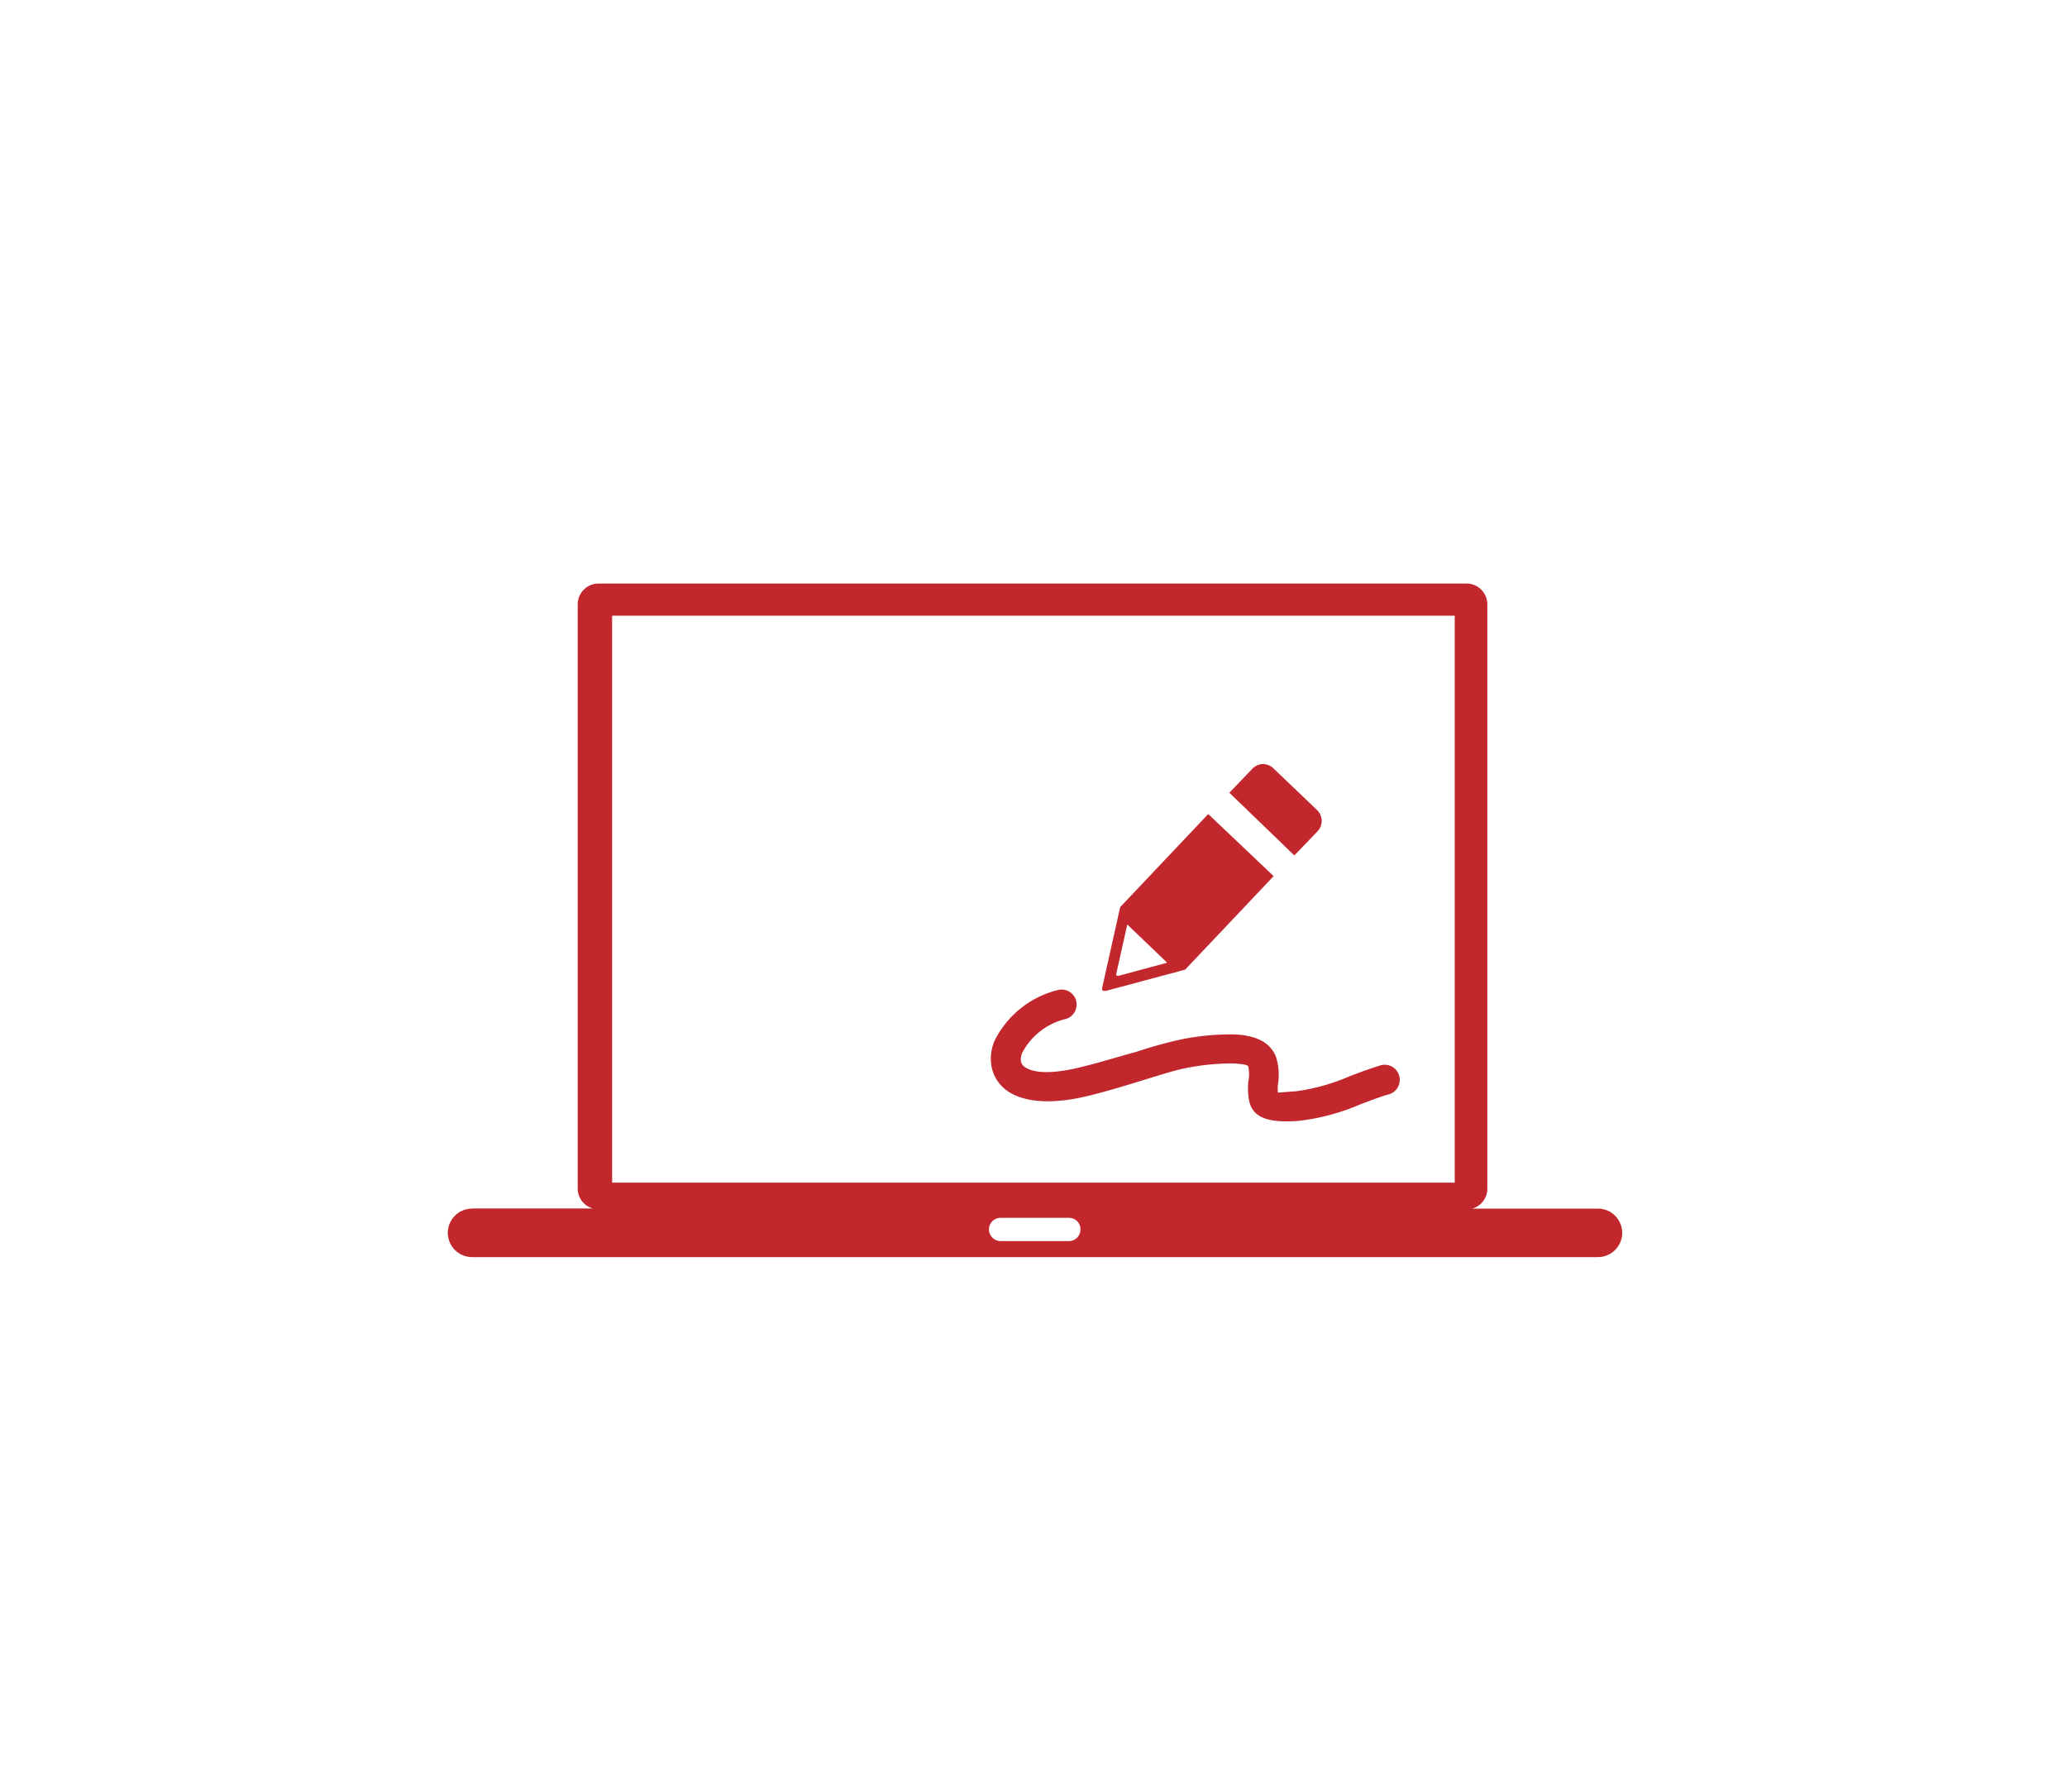 <svg id="Layer_1" data-name="Layer 1" xmlns="http://www.w3.org/2000/svg" viewBox="0 0 136.86 118.61"><defs><style>.cls-1{fill:#c3272e;fill-rule:evenodd;}</style></defs><title>Icons</title><path class="cls-1" d="M31.25,80h8a1.37,1.37,0,0,1-1-1.32V40a1.38,1.38,0,0,1,1.37-1.37H97.11A1.38,1.38,0,0,1,98.48,40V78.68a1.37,1.37,0,0,1-1,1.33h8.32a1.61,1.61,0,0,1,1.61,1.6h0a1.61,1.61,0,0,1-1.61,1.61H31.25a1.61,1.61,0,0,1-1.6-1.61h0a1.61,1.61,0,0,1,1.6-1.6Zm9.28-39.24H96.32V78.29H40.53V40.77ZM66.26,80.62h4.51a.76.76,0,0,1,.77.77h0a.77.77,0,0,1-.77.77H66.26a.78.78,0,0,1-.78-.77h0a.77.77,0,0,1,.78-.77Z"/><path class="cls-1" d="M83.61,50.58a1,1,0,0,1,.7.28l2.91,2.78a1,1,0,0,1,.29.68,1,1,0,0,1-.26.7L85.7,56.63l-4.3-4.15,1.53-1.6a1,1,0,0,1,.68-.3ZM70,65.55a1,1,0,0,1,1.24.65,1,1,0,0,1-.65,1.25,4.42,4.42,0,0,0-2.9,2.23,1.12,1.12,0,0,0-.09.6.62.62,0,0,0,.24.35c.56.4,1.76.51,3.78,0,1.2-.29,2.48-.69,3.62-1a29.71,29.71,0,0,1,2.87-.8,16.28,16.28,0,0,1,3.64-.35c1.37.06,2.4.5,2.76,1.56a4,4,0,0,1,.1,1.8,3.1,3.1,0,0,0,0,.49l1.22-.09a13.49,13.49,0,0,0,3.55-1c.61-.23,1.21-.46,1.9-.67a1,1,0,1,1,.58,1.9c-.54.16-1.15.4-1.77.63A14.49,14.49,0,0,1,86,74.2c-2.64.21-3.26-.54-3.35-1.74a4.87,4.87,0,0,1,0-.85,2.37,2.37,0,0,0,0-1c0-.12-.41-.18-1-.21a15.55,15.55,0,0,0-3.19.32c-.58.11-1.55.41-2.65.75s-2.46.76-3.73,1.07c-2.66.65-4.43.37-5.42-.35a2.54,2.54,0,0,1-1-1.54,3,3,0,0,1,.19-1.75A6.4,6.4,0,0,1,70,65.55Zm4.64-4.35,2.64,2.53-3.22.87c-.12,0-.16,0-.15-.13l.73-3.27ZM80,53.89,84.33,58l-5.86,6.19-5.26,1.41c-.19,0-.26,0-.23-.22l1.19-5.33L80,53.89Z"/></svg>